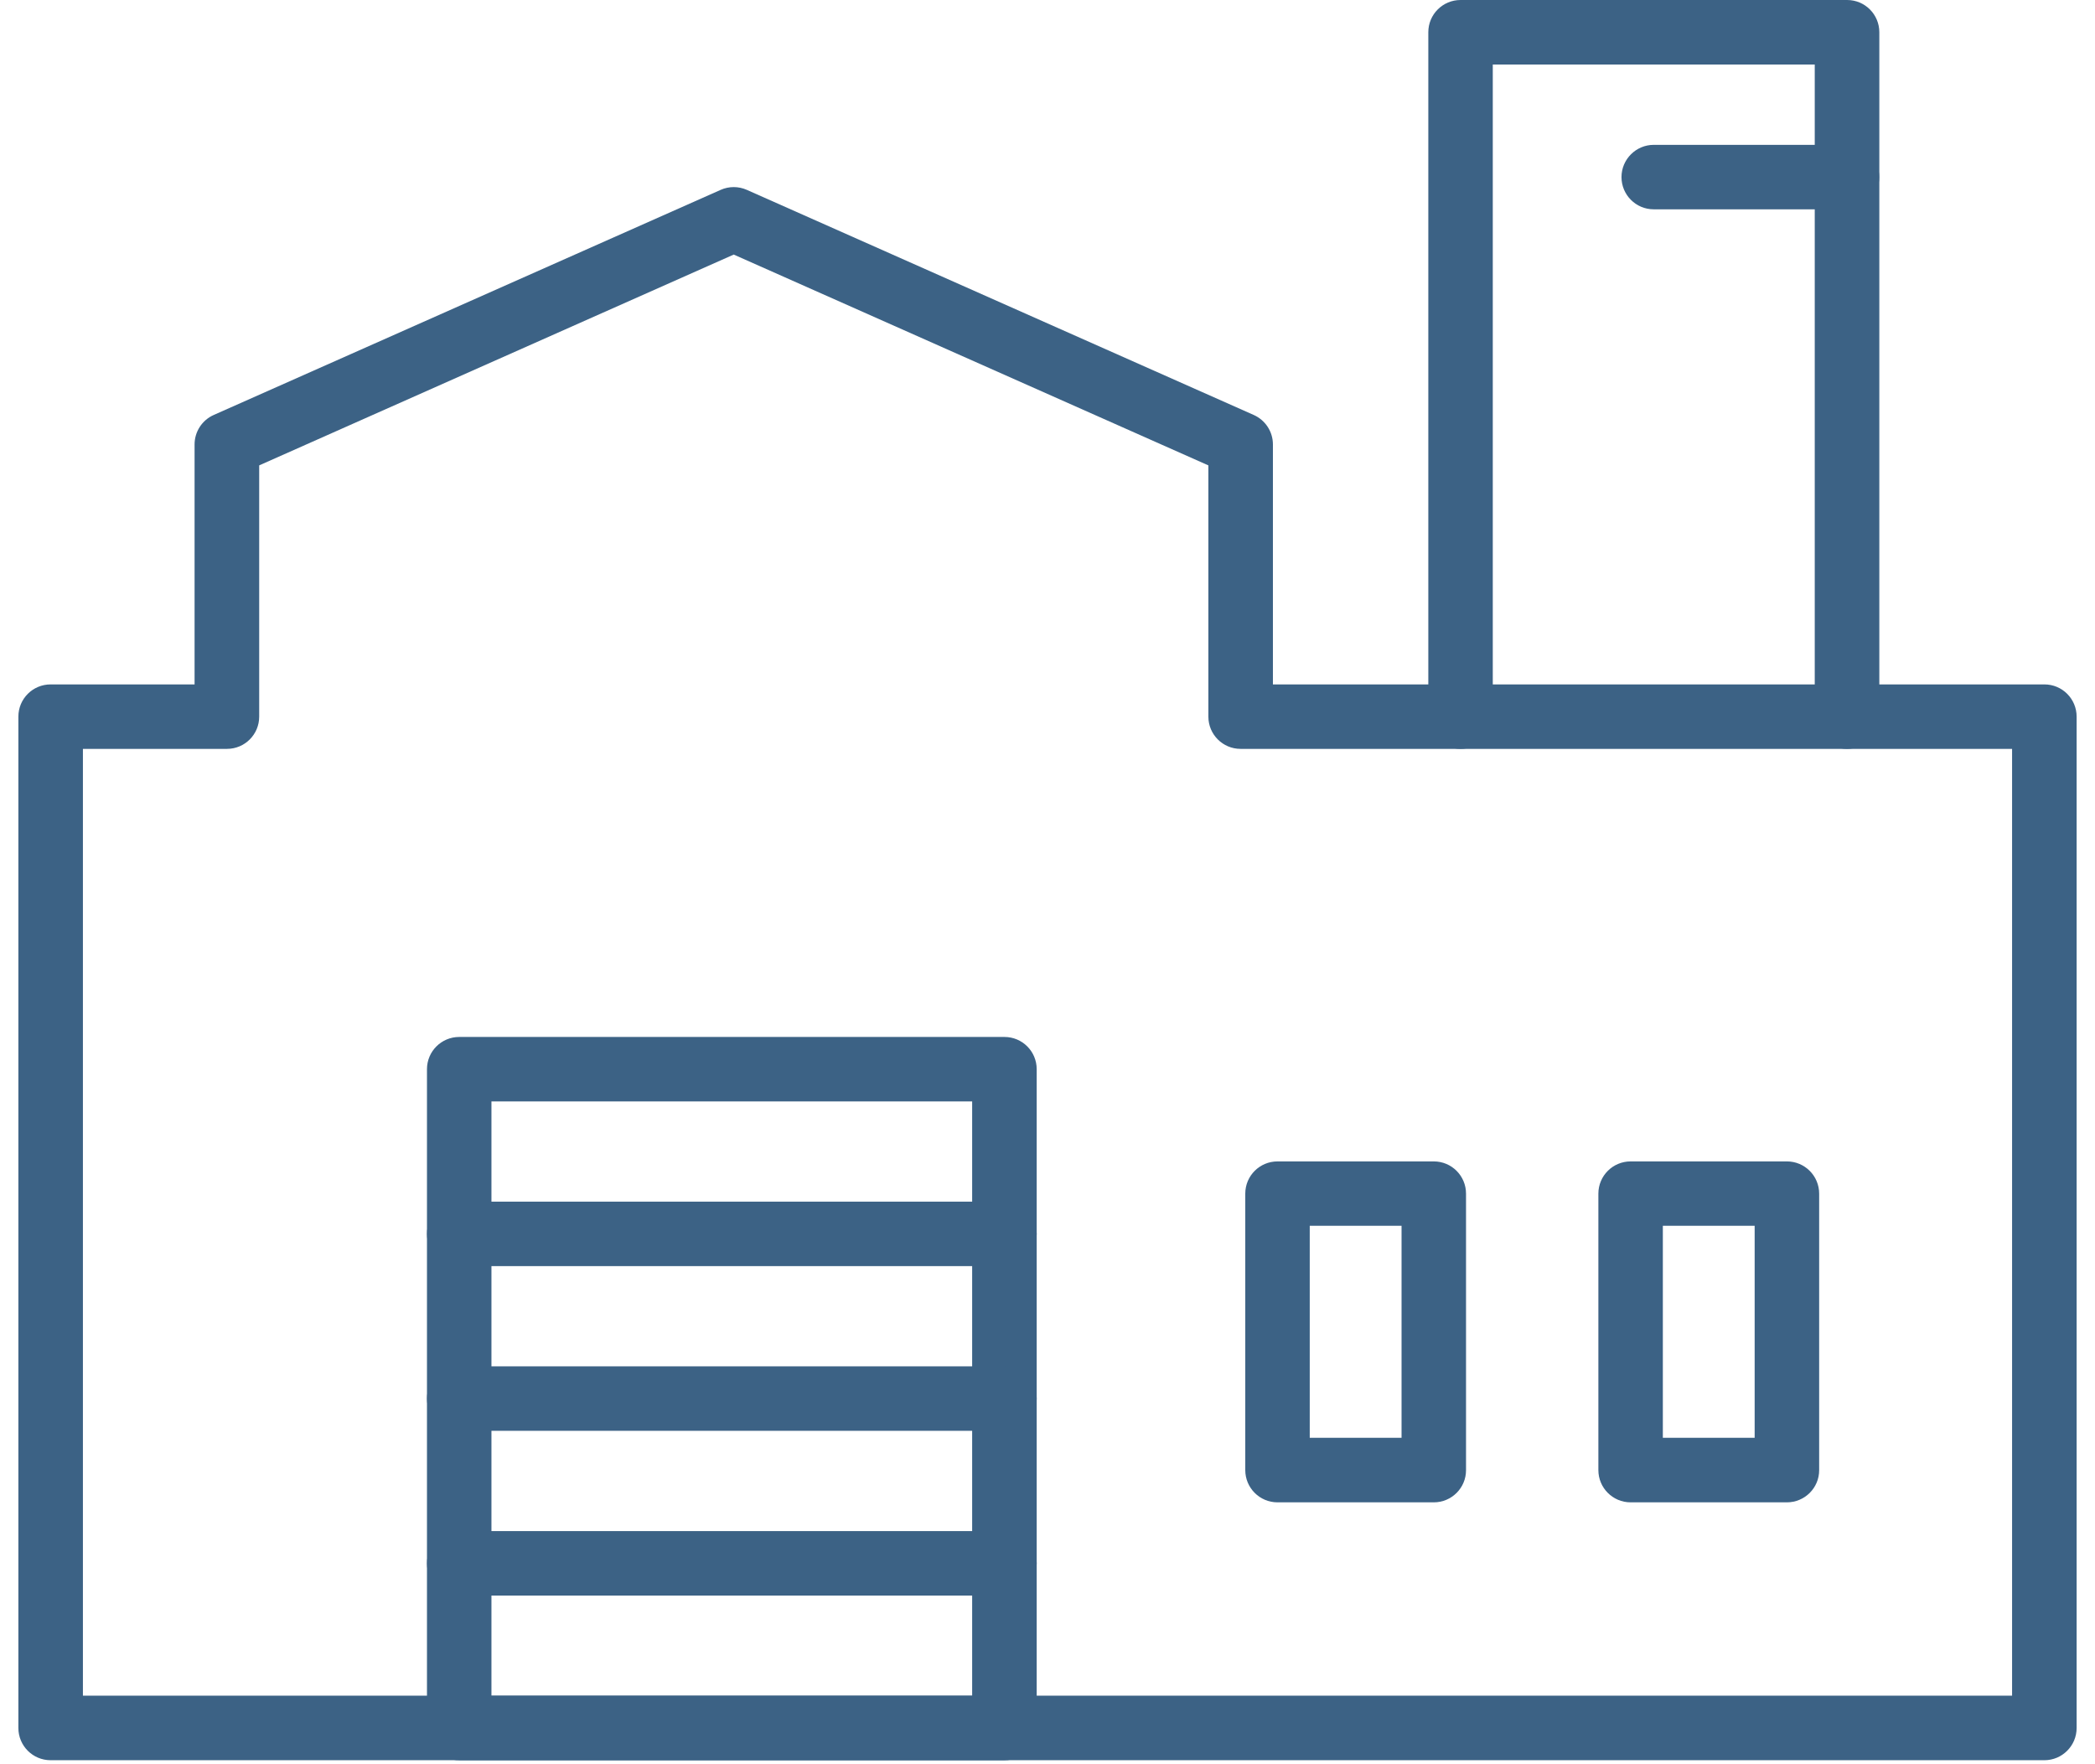 <svg width="57" height="48" viewBox="0 0 57 48" fill="none" xmlns="http://www.w3.org/2000/svg">
<path d="M50.252 5.695H44.994C44.508 5.695 44.117 5.302 44.117 4.818C44.117 4.335 44.511 3.941 44.994 3.941H50.252C50.738 3.941 51.13 4.335 51.13 4.818C51.13 5.302 50.738 5.695 50.252 5.695Z" fill="#3C6285"/>
<path d="M50.252 20.375C49.767 20.375 49.375 19.982 49.375 19.498V1.756H40.615V19.498C40.615 19.984 40.222 20.375 39.738 20.375C39.255 20.375 38.861 19.982 38.861 19.498V0.877C38.861 0.391 39.255 0 39.738 0H50.255C50.741 0 51.132 0.393 51.132 0.877V19.498C51.132 19.984 50.738 20.375 50.252 20.375Z" fill="#3C6285"/>
<path d="M39.01 40.875H34.758C34.272 40.875 33.881 40.481 33.881 39.998V32.476C33.881 31.99 34.274 31.599 34.758 31.599H39.01C39.496 31.599 39.887 31.992 39.887 32.476V39.998C39.889 40.481 39.496 40.875 39.01 40.875ZM35.635 39.118H38.133V33.351H35.635V39.118Z" fill="#3C6285"/>
<path d="M48.617 40.875H44.365C43.88 40.875 43.488 40.481 43.488 39.998V32.476C43.488 31.99 43.882 31.599 44.365 31.599H48.617C49.103 31.599 49.495 31.992 49.495 32.476V39.998C49.497 40.481 49.103 40.875 48.617 40.875ZM45.242 39.118H47.74V33.351H45.242V39.118Z" fill="#3C6285"/>
<path d="M55.623 47.891H1.377C0.891 47.891 0.5 47.498 0.5 47.014V19.498C0.5 19.012 0.893 18.621 1.377 18.621H5.294V12.092C5.294 11.746 5.498 11.43 5.816 11.29L19.607 5.166C19.834 5.065 20.092 5.065 20.32 5.166L34.111 11.29C34.429 11.432 34.633 11.746 34.633 12.092V18.621H55.623C56.109 18.621 56.5 19.014 56.5 19.498V47.014C56.5 47.498 56.107 47.891 55.623 47.891ZM2.256 46.135H54.744V20.375H33.754C33.268 20.375 32.877 19.982 32.877 19.498V12.662L19.963 6.926L7.052 12.662V19.498C7.052 19.984 6.659 20.375 6.175 20.375H2.256V46.135Z" fill="#3C6285"/>
<path d="M27.329 47.893H12.494C12.008 47.893 11.617 47.5 11.617 47.016V29.09C11.617 28.604 12.011 28.213 12.494 28.213H27.329C27.815 28.213 28.206 28.606 28.206 29.09V47.016C28.206 47.5 27.813 47.893 27.329 47.893ZM13.371 46.137H26.45V29.967H13.371V46.137Z" fill="#3C6285"/>
<path d="M27.329 34.448H12.494C12.008 34.448 11.617 34.055 11.617 33.571C11.617 33.088 12.011 32.694 12.494 32.694H27.329C27.815 32.694 28.206 33.088 28.206 33.571C28.206 34.055 27.813 34.448 27.329 34.448Z" fill="#3C6285"/>
<path d="M27.329 38.928H12.494C12.008 38.928 11.617 38.535 11.617 38.051C11.617 37.567 12.011 37.174 12.494 37.174H27.329C27.815 37.174 28.206 37.567 28.206 38.051C28.206 38.535 27.813 38.928 27.329 38.928Z" fill="#3C6285"/>
<path d="M27.329 43.411H12.494C12.008 43.411 11.617 43.018 11.617 42.534C11.617 42.051 12.011 41.657 12.494 41.657H27.329C27.815 41.657 28.206 42.051 28.206 42.534C28.206 43.018 27.813 43.411 27.329 43.411Z" fill="#3C6285"/>
</svg>

